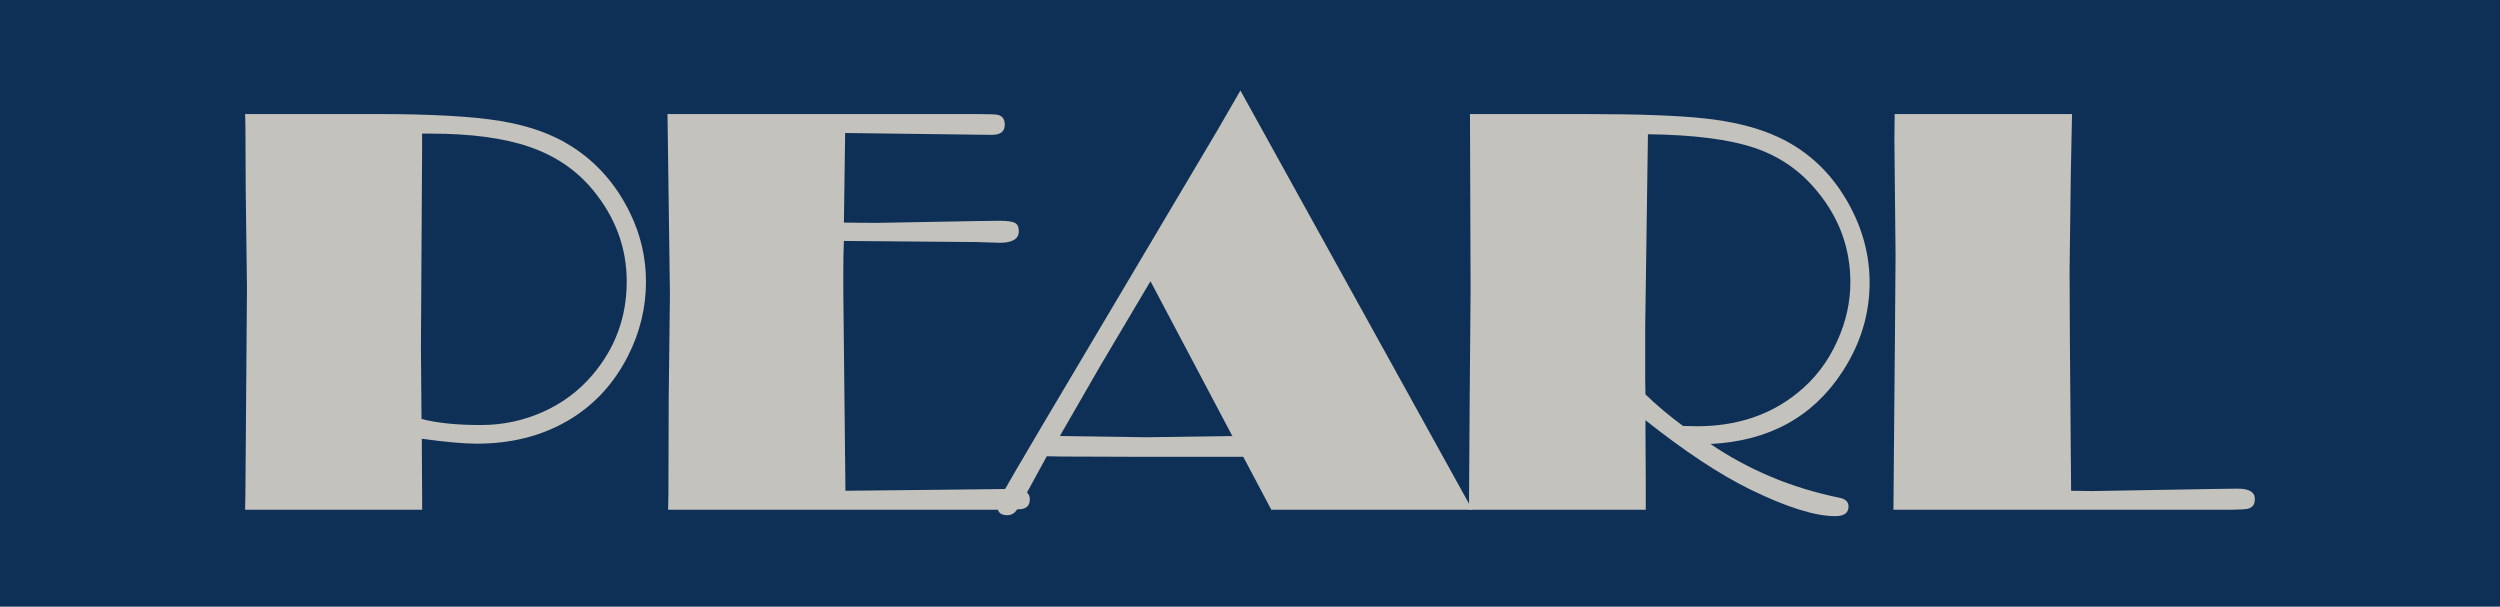 <?xml version="1.0" encoding="utf-8"?>
<!-- Generator: Adobe Illustrator 12.0.0, SVG Export Plug-In . SVG Version: 6.00 Build 51448)  -->
<!DOCTYPE svg PUBLIC "-//W3C//DTD SVG 1.1//EN" "http://www.w3.org/Graphics/SVG/1.1/DTD/svg11.dtd">
<svg  version="1.1" id="レイヤー_1" xmlns="http://www.w3.org/2000/svg" xmlns:xlink="http://www.w3.org/1999/xlink" width="511" height="124" viewBox="0 0 511 124"
	 overflow="visible" enable-background="new 0 0 511 124" xml:space="preserve">
<g>
	<rect fill="#0E3056" width="511" height="124"/>
	<g>
		<path fill="#C4C2BD" d="M86.227,89.681v1.658l0.063,11.368v1.48H50.102l0.063-3.614l0.313-41.652l-0.25-19.789l-0.063-13.449
			l-0.063-2.37h27.075c11.059,0,19.442,0.475,25.149,1.423s10.497,2.646,14.368,5.096c5.213,3.279,9.242,7.842,12.086,13.688
			c2.172,4.464,3.259,9.145,3.259,14.043c0,5.294-1.224,10.351-3.67,15.17c-2.92,5.768-7.054,10.202-12.4,13.304
			s-11.532,4.651-18.556,4.651C94.809,90.688,91.08,90.353,86.227,89.681z M86.275,27.313v3.971l-0.236,39.59l0.118,14.758
			c3.115,0.83,7.158,1.244,12.128,1.244c4.456,0,8.676-0.889,12.659-2.667c3.983-1.777,7.355-4.286,10.117-7.526
			c4.693-5.492,7.04-11.873,7.04-19.144c0-6.914-2.327-13.176-6.98-18.787c-3.313-3.99-7.593-6.895-12.838-8.712
			c-5.246-1.817-11.99-2.727-20.232-2.727H86.275z"/>
		<path fill="#C4C2BD" d="M172.489,49.25c-0.079,1.816-0.118,4.028-0.118,6.635v3.554l0.438,40.874l20.025-0.214l14.177-0.161
			c2.323,0,3.485,0.709,3.485,2.125c0,1.181-0.593,1.85-1.776,2.007c-0.276,0.04-1.914,0.079-4.913,0.118h-67.248l0.063-3.081
			l0.063-19.789l0.25-21.211l-0.5-36.794h62.778c2.803,0,4.402,0.06,4.797,0.177c0.908,0.236,1.362,0.905,1.362,2.007
			c0,1.378-0.867,2.066-2.601,2.066h-0.414l-29.61-0.375l-0.25,18.313l6.44,0.06l20.683-0.372l4.55-0.063
			c1.654,0,2.747,0.143,3.279,0.426c0.531,0.284,0.798,0.852,0.798,1.702c0,1.582-1.301,2.372-3.9,2.372l-4.669-0.15L172.489,49.25z
			"/>
		<path fill="#C4C2BD" d="M253.54,18.5l47.406,85.688h-41.091l-5.732-10.813h-19.786l-17.431-0.06l-2.944-0.059l-3.937,7.22
			c-1.153,2.17-1.958,3.519-2.415,4.046c-0.457,0.526-1.023,0.79-1.699,0.79c-1.352,0-2.027-0.593-2.027-1.776
			c0-0.513,0.385-1.47,1.154-2.872c0.77-1.401,3.462-6.011,8.078-13.827l35.808-60.343L253.54,18.5z M235.158,57.483l-10.291,17.35
			l-8.232,14.292l17.598,0.25l17.657-0.25L235.158,57.483z"/>
		<path fill="#C4C2BD" d="M349.62,90.75c3.797,2.588,7.887,4.81,12.27,6.663c4.383,1.854,9.089,3.3,14.12,4.337
			c1.219,0.238,1.828,0.834,1.828,1.786c0,1.309-0.905,1.964-2.716,1.964c-4.133,0-9.938-1.823-17.414-5.472
			c-6.219-3.053-13.342-7.764-21.37-14.131v2.435l0.06,10.096v5.76h-36.122v-2.666l0.125-19.315l0.188-23.107l-0.125-35.786h23.796
			c10.654,0,18.705,0.297,24.151,0.889c5.445,0.592,10.082,1.697,13.91,3.315c6.234,2.605,11.168,6.888,14.799,12.848
			c3.354,5.526,5.031,11.329,5.031,17.407c0,6.474-1.873,12.572-5.619,18.295C370.498,85.264,361.528,90.158,349.62,90.75z
			 M344.012,87.063l2.834,0.06c8.112,0,14.965-2.27,20.557-6.81c3.544-2.842,6.262-6.395,8.152-10.658
			c1.771-3.907,2.658-7.894,2.658-11.96c0-6.908-2.243-13.086-6.729-18.533c-3.424-4.224-7.713-7.204-12.867-8.94
			s-12.414-2.664-21.779-2.783l-0.56,39.684v10.72l0.06,2.784C338.748,82.94,341.306,85.086,344.012,87.063z"/>
		<path fill="#C4C2BD" d="M423.522,23.313l-0.25,12.379l-0.25,19.725l0.063,14.393l0.25,30.504l4.246,0.06l25.238-0.435l4.599-0.06
			c2.319,0,3.479,0.708,3.479,2.124c0,1.255-0.631,1.943-1.893,2.064c-0.276,0.041-1.184,0.081-2.721,0.121h-69.262l0.188-22.515
			l0.125-13.805l0.119-15.643l-0.241-23.817l0.06-5.096H423.522z"/>
	</g>
</g>
</svg>
